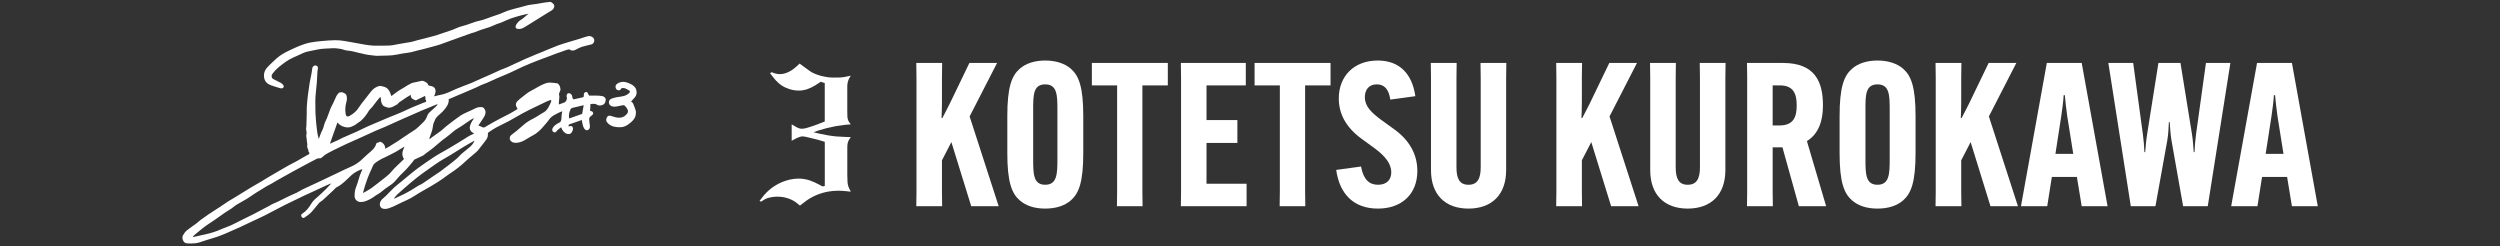 <svg width="620" height="61" viewBox="0 0 620 61" fill="none" xmlns="http://www.w3.org/2000/svg">
<rect x="0" y="0" width="620" height="61" fill="#333333" stroke="none"/>
<path d="M117.594 33.04C116.823 32.845 116.4 32.094 116.526 31.428C116.648 30.788 116.949 30.239 117.304 29.715C117.372 29.615 117.431 29.515 117.499 29.419C117.478 29.388 117.452 29.361 117.431 29.33C117.198 29.456 116.949 29.567 116.727 29.715C115.739 30.376 114.787 31.1 113.761 31.698C112.905 32.194 112.165 32.808 111.43 33.453C110.885 33.934 110.251 34.314 109.685 34.774C108.903 35.408 108.157 36.09 107.37 36.724C106.793 37.19 106.185 37.607 105.593 38.051C105.398 38.199 105.207 38.358 105.012 38.511C104.98 38.537 104.943 38.564 104.906 38.58C104.203 38.907 103.489 39.219 102.796 39.568C102.643 39.647 102.564 39.864 102.442 40.012C101.898 40.657 101.38 41.323 100.803 41.936C100.111 42.681 99.323 43.342 98.678 44.119C98.207 44.685 97.742 45.24 97.155 45.678C96.653 46.059 96.109 46.381 95.606 46.751C95.152 47.084 94.739 47.465 94.284 47.798C93.957 48.036 93.581 48.221 93.238 48.443C92.799 48.728 92.397 49.077 91.932 49.31C91.165 49.696 90.399 50.108 89.495 50.102C88.617 50.102 87.972 49.516 87.94 48.66C87.909 47.777 88.057 46.942 88.406 46.112C88.749 45.298 88.934 44.415 89.22 43.575C89.384 43.099 89.606 42.644 89.796 42.179C89.822 42.121 89.817 42.047 89.833 41.931C88.829 42.295 87.919 42.75 87.163 43.437C86.005 44.494 84.974 45.7 83.531 46.418C83.193 46.587 82.944 46.942 82.653 47.211C81.77 48.031 80.893 48.86 80.005 49.669C79.735 49.912 79.365 50.066 79.127 50.335C78.456 51.096 77.869 51.937 77.171 52.666C76.684 53.173 76.082 53.575 75.495 53.972C75.257 54.136 74.972 54.051 74.787 53.755C74.586 53.432 74.691 53.173 74.95 53.004C75.944 52.381 76.616 51.487 77.203 50.504C77.678 49.717 78.382 49.141 79.079 48.554C79.809 47.946 80.465 47.238 81.147 46.566C81.48 46.239 81.797 45.89 82.204 45.462C81.829 45.61 81.548 45.705 81.279 45.826C80.137 46.35 79 46.878 77.864 47.401C76.996 47.798 76.124 48.189 75.262 48.596C74.527 48.94 73.803 49.31 73.074 49.658C72.281 50.039 71.482 50.404 70.7 50.806C68.987 51.683 67.295 52.597 65.582 53.469C64.636 53.95 63.663 54.363 62.706 54.817C61.686 55.298 60.676 55.806 59.655 56.271C58.418 56.837 57.176 57.386 55.923 57.92C55.22 58.221 54.506 58.496 53.782 58.745C53.01 59.009 52.227 59.22 51.45 59.464C50.858 59.654 50.271 59.87 49.674 60.05C49.277 60.172 48.87 60.293 48.458 60.325C47.728 60.378 46.983 60.425 46.264 60.341C45.888 60.293 45.545 60.024 45.365 59.548C45.191 59.093 45.196 58.687 45.397 58.327C45.64 57.894 45.952 57.455 46.333 57.143C47.073 56.535 47.887 56.023 48.653 55.452C49.002 55.193 49.304 54.876 49.653 54.617C50.335 54.114 51.022 53.623 51.72 53.152C52.777 52.444 53.856 51.767 54.924 51.065C55.5 50.684 56.06 50.282 56.642 49.912C57.239 49.532 57.863 49.183 58.471 48.813C59.73 48.041 60.972 47.259 62.235 46.498C63.066 45.995 63.911 45.53 64.747 45.039C65.312 44.706 65.868 44.341 66.433 44.008C67.422 43.427 68.416 42.85 69.404 42.274C70.139 41.846 70.864 41.407 71.609 41.001C72.254 40.646 72.925 40.34 73.565 39.98C74.39 39.52 75.199 39.029 76.013 38.559C76.214 38.442 76.452 38.379 76.632 38.236C76.716 38.167 76.758 37.877 76.743 37.866C76.441 37.729 76.526 37.454 76.468 37.221C76.383 36.878 76.103 36.513 76.177 36.222C76.309 35.678 76.071 35.202 76.076 34.689C76.076 34.261 75.881 33.801 75.981 33.41C76.098 32.977 76.018 32.633 75.939 32.231C75.87 31.856 75.981 31.449 75.992 31.058C76.024 30.165 76.045 29.271 76.066 28.384C76.082 27.728 76.05 27.067 76.092 26.412C76.15 25.492 76.24 24.578 76.351 23.663C76.478 22.638 76.621 21.618 76.79 20.598C76.912 19.847 77.097 19.102 77.234 18.351C77.329 17.849 77.388 17.336 77.467 16.834C77.525 16.496 77.906 16.2 78.271 16.232C78.598 16.263 78.826 16.48 78.847 16.792C78.868 17.061 78.746 17.342 78.731 17.622C78.672 18.547 78.651 19.477 78.577 20.402C78.477 21.634 78.318 22.86 78.228 24.091C78.175 24.8 78.212 25.513 78.212 26.222C78.212 26.835 78.207 27.453 78.234 28.066C78.271 28.864 78.334 29.657 78.403 30.456C78.466 31.148 78.546 31.84 78.641 32.528C78.731 33.172 78.847 33.817 79.053 34.467C79.323 33.775 79.529 33.045 79.878 32.395C80.158 31.872 80.29 31.322 80.449 30.767C80.591 30.26 80.888 29.8 81.078 29.303C81.39 28.51 81.654 27.696 81.971 26.909C82.146 26.47 82.394 26.068 82.595 25.64C82.875 25.043 83.124 24.43 83.42 23.843C83.558 23.573 83.753 23.33 83.954 23.108C84.144 22.897 84.403 22.897 84.689 22.87C84.99 22.844 85.112 23.013 85.302 23.077C85.688 23.198 85.852 23.415 85.942 23.732C86.079 24.224 86.058 24.726 85.921 25.223C85.656 26.174 85.556 27.141 85.699 28.125C85.804 28.875 86.111 29.076 86.745 28.716C87.665 28.198 88.453 27.532 89.019 26.613C89.357 26.063 89.769 25.561 90.166 25.053C90.753 24.292 91.366 23.547 91.948 22.775C92.476 22.078 93.153 21.57 93.983 21.343C94.311 21.253 94.718 21.39 95.078 21.47C96.198 21.713 96.658 22.569 96.954 23.563C96.976 23.626 97.002 23.695 97.034 23.753C97.055 23.79 97.092 23.811 97.092 23.811C97.61 23.42 98.112 23.018 98.636 22.659C99.127 22.326 99.651 22.03 100.164 21.724C100.756 21.369 101.327 20.968 101.951 20.682C102.389 20.481 102.897 20.423 103.378 20.312C103.78 20.217 104.187 20.138 104.594 20.043C104.953 19.958 105.984 20.481 106.095 20.851C106.196 21.184 106.376 21.253 106.719 21.301C107.898 21.454 108.263 22.268 107.867 23.394C107.819 23.531 107.745 23.658 107.634 23.896C108.263 23.748 108.797 23.6 109.342 23.5C110.732 23.251 111.943 22.548 113.222 22.014C114.459 21.496 115.728 21.047 116.976 20.55C117.462 20.355 117.927 20.106 118.409 19.895C119.693 19.324 120.989 18.758 122.273 18.187C122.871 17.923 123.452 17.627 124.05 17.373C124.642 17.12 125.26 16.924 125.847 16.66C127.349 15.978 128.829 15.248 130.341 14.582C131.895 13.901 133.471 13.277 135.041 12.632C136.178 12.167 137.309 11.681 138.462 11.247C139.281 10.941 140.122 10.703 140.957 10.449C141.877 10.169 142.808 9.905 143.727 9.624C144.404 9.418 145.06 9.149 145.747 8.985C146.228 8.869 146.72 8.985 147.095 9.339C147.619 9.836 147.381 10.814 146.678 11.009C145.916 11.221 145.134 11.358 144.378 11.591C143.886 11.744 143.416 11.982 142.961 12.23C142.416 12.526 141.925 12.727 141.317 12.304C141.126 12.172 140.703 12.32 140.407 12.415C139.583 12.68 138.768 12.976 137.959 13.277C136.405 13.853 134.846 14.424 133.302 15.027C132.107 15.492 130.917 15.978 129.744 16.496C128.628 16.993 127.544 17.558 126.434 18.061C125.435 18.51 124.409 18.901 123.405 19.34C122.543 19.715 121.692 20.127 120.83 20.508C120.375 20.709 119.899 20.851 119.445 21.047C118.99 21.242 118.551 21.48 118.102 21.686C117.431 21.988 116.754 22.279 116.077 22.564C115.099 22.982 114.121 23.394 113.143 23.806C112.53 24.07 111.911 24.335 111.277 24.604C111.372 25.683 110.822 26.449 110.161 27.242C109.569 27.961 108.813 28.479 108.205 29.16C107.962 29.435 107.882 29.848 107.697 30.175C107.333 30.81 107.375 31.539 107.2 32.21C107.042 32.818 106.788 33.4 106.582 33.997C106.529 34.156 106.487 34.319 106.518 34.541C106.698 34.388 106.873 34.23 107.068 34.087C107.835 33.537 108.617 33.003 109.373 32.438C109.791 32.126 110.156 31.745 110.552 31.412C110.975 31.058 111.409 30.72 111.853 30.392C112.646 29.8 113.428 29.198 114.248 28.642C114.681 28.346 115.173 28.13 115.644 27.908C116.373 27.559 117.134 27.268 117.843 26.888C118.43 26.57 119.027 26.491 119.656 26.602C120.042 26.671 120.418 27.358 120.418 27.765C120.418 28.479 120.053 29.023 119.672 29.573C119.313 30.091 118.974 30.625 118.641 31.137C118.958 31.259 119.27 31.333 119.535 31.497C120.048 31.814 120.386 31.428 120.756 31.233C121.269 30.963 121.755 30.646 122.257 30.36C122.881 30.012 123.51 29.673 124.145 29.346C124.906 28.949 125.683 28.584 126.439 28.172C127.09 27.818 127.714 27.416 128.359 27.025C128.258 26.819 128.158 26.623 128.062 26.433C127.772 25.836 128.015 25.355 128.443 24.958C128.861 24.567 129.321 24.224 129.77 23.864C130.193 23.531 130.611 23.177 131.06 22.886C131.504 22.596 131.985 22.368 132.451 22.109C133.022 21.792 133.577 21.438 134.169 21.158C134.851 20.835 135.549 20.481 136.321 20.481C136.96 20.481 137.595 20.598 138.234 20.666C138.261 20.666 138.282 20.693 138.303 20.709C138.795 20.989 139.144 21.988 138.932 22.516C138.832 22.77 138.679 23.018 138.636 23.283C138.599 23.505 138.737 23.743 138.726 23.975C138.7 24.535 138.631 25.096 138.583 25.656C138.578 25.73 138.604 25.809 138.62 25.904C139.086 25.735 139.524 25.566 139.963 25.413C140.391 25.265 140.725 24.546 140.561 24.113C140.423 23.743 140.576 23.251 140.867 23.145C141.243 23.008 141.724 23.272 141.851 23.7C141.925 23.938 141.946 24.192 142.03 24.43C142.062 24.52 142.21 24.657 142.274 24.641C143.008 24.493 143.727 24.292 144.462 24.155C144.838 24.086 144.79 23.843 144.79 23.6C144.785 23.082 144.906 22.902 145.366 22.812C145.451 22.797 145.594 22.818 145.631 22.876C145.811 23.156 145.959 23.457 146.096 23.706C146.688 23.706 147.28 23.69 147.872 23.706C148.369 23.721 148.872 23.737 149.353 23.827C149.85 23.917 150.241 24.351 150.23 24.673C150.199 25.471 149.86 25.936 149.242 26.095C148.75 26.222 148.332 26.195 147.888 25.878C147.656 25.709 147.249 25.778 146.915 25.756C146.767 25.746 146.614 25.783 146.434 25.799C146.403 26.343 146.371 26.914 146.339 27.511C146.461 27.532 146.588 27.543 146.704 27.575C147.069 27.67 147.243 28.125 146.995 28.415C146.831 28.611 146.577 28.738 146.397 28.923C146.27 29.055 146.112 29.24 146.112 29.398C146.128 29.938 146.181 30.482 146.27 31.016C146.371 31.624 146.255 32.036 145.779 32.269C145.636 32.337 145.366 32.316 145.24 32.226C144.616 31.777 144.547 31.053 144.394 30.376C144.357 30.202 144.335 30.022 144.288 29.758C143.817 29.927 143.368 30.08 142.924 30.239C142.4 30.424 141.877 30.609 141.354 30.788C141.015 30.905 141.015 30.899 140.999 31.343C141.068 31.338 141.132 31.343 141.19 31.322C141.724 31.111 142.046 31.322 142.11 31.898C142.147 32.269 141.74 33.035 141.449 33.162C141.01 33.352 140.339 33.215 139.974 32.834C139.81 32.665 139.641 32.496 139.514 32.3C139.387 32.105 139.308 31.877 139.16 31.56C138.795 31.861 138.398 32.099 138.123 32.432C137.811 32.813 137.658 32.94 137.314 32.771C136.981 32.612 136.855 32.237 137.024 31.851C137.288 31.243 137.827 30.921 138.351 30.588C138.557 30.456 138.832 30.397 138.975 30.218C139.123 30.038 139.186 29.763 139.223 29.52C139.271 29.203 139.239 28.88 139.276 28.558C139.308 28.251 139.376 27.95 139.44 27.591C139.049 27.755 138.689 27.871 138.367 28.045C137.811 28.341 137.225 28.621 136.744 29.018C136.336 29.351 136.067 29.853 135.713 30.265C134.84 31.291 134.01 32.364 132.889 33.135C132.461 33.431 131.985 33.659 131.536 33.923C131.071 34.198 130.605 34.478 130.14 34.753C129.3 35.25 128.38 35.53 127.417 35.371C127.063 35.313 126.614 34.985 126.482 34.663C126.344 34.33 126.392 33.812 126.767 33.505C127.211 33.141 127.687 32.818 128.126 32.453C128.729 31.957 129.315 31.433 129.902 30.921C130.6 30.313 131.377 29.842 132.213 29.425C133.138 28.965 133.968 28.325 134.877 27.839C135.549 27.48 135.866 26.872 136.199 26.264C136.389 25.92 136.537 25.55 136.685 25.186C136.728 25.085 136.701 24.958 136.707 24.847C136.59 24.847 136.463 24.816 136.363 24.847C136.056 24.958 135.755 25.085 135.459 25.223C134.465 25.693 133.471 26.163 132.488 26.65C131.509 27.131 130.521 27.601 129.564 28.125C128.454 28.722 127.386 29.393 126.27 29.99C125.202 30.567 124.087 31.063 123.019 31.64C122.368 31.988 121.755 32.416 121.147 32.834C121.041 32.903 120.973 33.114 120.989 33.252C121.057 33.902 120.788 34.404 120.402 34.89C119.794 35.651 119.223 36.45 118.604 37.205C118.335 37.533 118.001 37.808 117.679 38.088C116.96 38.717 116.193 39.293 115.506 39.959C114.248 41.175 112.863 42.211 111.398 43.162C110.78 43.564 110.214 44.05 109.601 44.463C108.76 45.023 107.909 45.562 107.047 46.075C105.635 46.915 104.166 47.671 102.802 48.58C101.475 49.463 99.994 49.992 98.593 50.705C97.906 51.054 97.208 51.398 96.479 51.63C95.96 51.794 95.395 51.921 94.824 51.699C94.316 51.503 94.115 50.927 94.221 50.398C94.396 49.5 95.141 49.141 95.691 48.586C96.383 47.883 97.06 47.158 97.774 46.482C98.26 46.022 98.81 45.626 99.328 45.197C100.063 44.59 100.787 43.976 101.528 43.379C102.257 42.792 102.971 42.184 103.732 41.64C105.075 40.678 106.434 39.727 107.819 38.823C108.718 38.236 109.675 37.739 110.605 37.205C111.092 36.925 111.573 36.64 112.054 36.354C112.72 35.953 113.386 35.551 114.047 35.144C114.824 34.663 115.591 34.171 116.373 33.701C116.643 33.537 116.955 33.437 117.24 33.294C117.341 33.246 117.425 33.167 117.594 33.045V33.04ZM108.512 25.979C108.48 25.936 108.443 25.894 108.411 25.852C108.078 25.989 107.745 26.121 107.412 26.259C106.46 26.65 105.498 27.03 104.552 27.437C102.823 28.183 101.099 28.944 99.376 29.705C98.144 30.249 96.928 30.82 95.696 31.365C94.866 31.729 94.015 32.047 93.19 32.416C91.826 33.024 90.473 33.659 89.114 34.272C88.083 34.737 87.047 35.186 86.021 35.651C85.403 35.931 84.795 36.222 84.187 36.523C83.246 36.983 82.305 37.438 81.385 37.935C80.909 38.194 80.444 38.5 80.042 38.865C79.788 39.092 79.613 39.304 79.228 39.256C78.995 39.224 78.72 39.298 78.508 39.404C77.715 39.795 76.938 40.213 76.161 40.63C75.056 41.222 73.951 41.809 72.852 42.417C71.514 43.152 70.182 43.897 68.855 44.642C68.326 44.938 67.818 45.261 67.295 45.562C66.92 45.779 66.523 45.959 66.148 46.175C65.645 46.466 65.159 46.778 64.662 47.084C64.213 47.359 63.758 47.629 63.314 47.914C62.6 48.379 61.913 48.887 61.183 49.331C60.332 49.849 59.439 50.303 58.587 50.821C58.186 51.065 57.847 51.408 57.461 51.667C56.864 52.069 56.24 52.428 55.648 52.835C54.776 53.432 53.93 54.062 53.063 54.659C52.328 55.166 51.556 55.615 50.847 56.149C49.938 56.837 49.071 57.577 48.194 58.301C48.061 58.406 47.961 58.549 47.807 58.713C47.934 58.739 47.998 58.771 48.056 58.755C49.113 58.523 50.171 58.301 51.223 58.052C52.428 57.767 53.602 57.407 54.739 56.895C55.785 56.424 56.896 56.118 57.916 55.573C59.518 54.722 61.167 53.972 62.785 53.152C64.149 52.46 65.492 51.736 66.84 51.017C67.02 50.922 67.179 50.79 67.364 50.7C67.866 50.467 68.379 50.266 68.876 50.023C69.849 49.553 70.805 49.061 71.778 48.596C72.365 48.316 72.978 48.089 73.56 47.798C74.052 47.555 74.512 47.243 75.003 46.995C75.569 46.709 76.156 46.455 76.727 46.186C77.615 45.773 78.508 45.361 79.397 44.944C80.888 44.241 82.373 43.527 83.864 42.824C84.916 42.327 85.952 41.793 87.026 41.344C88.183 40.863 89.156 40.155 90.039 39.283C90.557 38.77 91.123 38.3 91.662 37.808C92.011 37.491 92.397 37.205 92.688 36.841C92.947 36.513 93.174 36.122 93.28 35.72C93.418 35.197 93.978 35.472 94.179 35.133C94.988 35.239 95.691 36.227 95.495 36.909C95.781 36.756 96.066 36.619 96.336 36.455C97.071 36.005 97.811 35.562 98.53 35.091C99.566 34.409 100.587 33.701 101.612 33.014C102.146 32.654 102.722 32.348 103.23 31.946C103.769 31.518 104.234 31 104.742 30.535C105.297 30.027 105.736 29.456 105.953 28.716C106.037 28.436 106.228 28.167 106.434 27.955C106.894 27.495 107.396 27.083 107.877 26.639C108.104 26.428 108.316 26.195 108.533 25.973L108.512 25.979ZM101.887 23.505C101.438 23.774 101.083 23.97 100.745 24.197C100.137 24.594 99.534 25.001 98.948 25.418C98.773 25.545 98.678 25.799 98.493 25.894C97.843 26.227 97.251 26.703 96.452 26.713C96.061 26.718 95.088 26.38 94.882 26.037C94.575 25.524 94.422 24.969 94.459 24.366C94.459 24.287 94.417 24.181 94.353 24.128C94.327 24.102 94.189 24.144 94.147 24.197C93.888 24.498 93.634 24.81 93.391 25.122C93.037 25.577 92.698 26.052 92.334 26.502C92.048 26.856 91.662 27.147 91.435 27.532C90.896 28.468 90.24 29.303 89.436 30.012C89.156 30.26 88.781 30.403 88.506 30.651C88.115 31.005 87.671 31.195 87.195 31.412C86.592 31.682 85.963 31.629 85.445 31.486C84.768 31.301 84.07 30.958 83.7 30.334C83.082 32.084 82.458 33.838 81.818 35.641C82.542 35.324 83.209 35.038 83.864 34.737C84.261 34.552 84.636 34.314 85.038 34.14C86.153 33.648 87.279 33.183 88.39 32.681C89.331 32.253 90.245 31.761 91.192 31.343C92.736 30.662 94.295 30.006 95.86 29.356C97.065 28.854 98.281 28.389 99.481 27.876C100.317 27.522 101.126 27.099 101.956 26.74C102.987 26.296 104.034 25.889 105.07 25.46C105.398 25.323 106.016 25.344 105.524 24.705C105.514 24.689 105.54 24.652 105.535 24.625C105.509 24.361 105.477 24.097 105.44 23.769C104.71 24.123 104.012 24.467 103.315 24.8C103.23 24.842 103.114 24.916 103.055 24.884C102.495 24.604 101.765 24.467 101.892 23.505H101.887ZM90.013 47.867C90.335 47.703 90.531 47.608 90.721 47.497C91.208 47.211 91.715 46.947 92.165 46.614C93.243 45.81 94.3 44.975 95.358 44.14C95.791 43.797 96.235 43.453 96.627 43.067C97.044 42.655 97.383 42.169 97.795 41.751C98.572 40.969 99.381 40.218 100.206 39.431C99.434 38.384 99.868 37.374 100.322 36.349C99.566 36.761 98.9 37.242 98.181 37.639C97.266 38.146 96.315 38.596 95.379 39.061C95.12 39.188 94.84 39.283 94.591 39.431C93.999 39.795 93.354 40.112 92.857 40.583C92.503 40.921 92.35 41.471 92.133 41.936C91.81 42.639 91.488 43.342 91.213 44.066C90.933 44.796 90.695 45.541 90.457 46.281C90.298 46.778 90.171 47.28 90.007 47.861L90.013 47.867ZM97.726 49.167C97.747 49.199 97.774 49.225 97.795 49.257C98.572 48.897 99.355 48.554 100.121 48.173C100.756 47.856 101.374 47.507 101.988 47.148C102.564 46.809 103.119 46.429 103.695 46.085C104.071 45.863 104.488 45.71 104.853 45.472C105.561 45.012 106.238 44.516 106.936 44.04C107.697 43.522 108.48 43.025 109.231 42.491C109.881 42.026 110.515 41.534 111.144 41.043C111.895 40.456 112.651 39.869 113.381 39.251C113.746 38.944 114.02 38.537 114.38 38.225C115.104 37.596 115.871 37.02 116.595 36.391C117.066 35.979 117.452 35.482 117.679 34.874C116.685 35.408 115.718 35.974 114.761 36.555C113.714 37.195 112.678 37.866 111.631 38.5C110.78 39.018 109.902 39.489 109.056 40.017C108.374 40.44 107.724 40.916 107.068 41.376C106.27 41.936 105.461 42.486 104.679 43.072C103.806 43.728 102.939 44.394 102.104 45.097C100.904 46.106 99.725 47.148 98.556 48.194C98.244 48.474 98.001 48.834 97.726 49.162V49.167ZM141.147 29.388C142.242 29.002 143.289 28.627 144.372 28.246C144.494 27.575 144.621 26.845 144.758 26.084C143.812 26.311 142.876 26.523 141.946 26.761C141.787 26.803 141.581 26.909 141.523 27.046C141.184 27.77 140.984 28.526 141.147 29.393V29.388Z" fill="white"/>
<path d="M131.06 3.393C130.479 3.525 129.987 3.615 129.511 3.742C128.597 3.99 127.677 4.223 126.783 4.54C125.942 4.841 125.139 5.248 124.314 5.592C123.97 5.734 123.6 5.808 123.251 5.946C122.633 6.194 122.035 6.495 121.412 6.717C120.656 6.987 119.878 7.188 119.122 7.442C118.657 7.6 118.208 7.812 117.748 7.986C117.489 8.081 117.203 8.129 116.944 8.219C116.072 8.525 115.205 8.837 114.332 9.149C113.592 9.413 112.852 9.672 112.117 9.942C111.134 10.301 110.166 10.682 109.178 11.02C108.549 11.237 107.893 11.39 107.248 11.57C106.439 11.792 105.636 12.014 104.827 12.22C104.118 12.399 103.389 12.521 102.696 12.748C101.702 13.076 100.671 13.113 99.661 13.298C98.868 13.441 98.086 13.62 97.288 13.71C96.532 13.795 95.765 13.779 94.998 13.806C94.48 13.821 93.957 13.853 93.439 13.842C93.074 13.837 92.714 13.774 92.35 13.732C91.863 13.673 91.372 13.631 90.896 13.536C90.277 13.42 89.669 13.24 89.056 13.118C88.094 12.928 87.168 12.59 86.169 12.542C85.651 12.516 85.149 12.267 84.626 12.156C84.165 12.061 83.695 12.024 83.225 11.971C83.024 11.95 82.823 11.945 82.622 11.956C81.924 11.987 81.226 12.045 80.528 12.061C79.169 12.093 77.885 12.505 76.563 12.727C75.611 12.886 74.808 13.335 73.962 13.71C73.195 14.049 72.418 14.382 71.689 14.794C71.075 15.137 70.51 15.566 69.949 15.999C69.13 16.628 68.326 17.284 67.707 18.124C67.507 18.393 67.295 18.647 67.38 19.07C67.443 19.392 67.607 19.514 67.845 19.636C68.469 19.953 69.098 20.265 69.716 20.592C69.87 20.677 69.991 20.82 70.124 20.947C70.33 21.147 70.451 21.427 70.303 21.665C70.134 21.935 69.806 21.961 69.51 21.877C68.76 21.655 68.009 21.438 67.274 21.179C66.418 20.883 65.746 20.344 65.54 19.43C65.323 18.468 65.561 17.537 66.206 16.808C66.936 15.983 67.766 15.248 68.575 14.503C69.531 13.62 70.684 13.018 71.847 12.468C73.528 11.67 75.22 10.872 77.065 10.528C77.964 10.359 78.879 10.264 79.793 10.18C80.898 10.079 82.003 9.984 83.113 9.968C83.87 9.958 84.636 10.037 85.387 10.158C87.026 10.423 88.649 10.756 90.282 11.03C91.097 11.168 91.921 11.3 92.746 11.332C93.867 11.374 94.998 11.3 96.119 11.305C96.949 11.305 97.748 11.163 98.562 10.988C99.693 10.745 100.846 10.618 101.982 10.402C102.553 10.29 103.108 10.079 103.674 9.931C104.52 9.709 105.377 9.508 106.222 9.286C106.973 9.091 107.724 8.906 108.464 8.668C109.754 8.256 111.033 7.812 112.308 7.362C112.836 7.177 113.328 6.897 113.857 6.712C114.422 6.511 115.02 6.395 115.591 6.205C116.421 5.935 117.23 5.618 118.06 5.354C118.604 5.185 119.181 5.105 119.725 4.931C120.523 4.677 121.311 4.376 122.104 4.09C123.008 3.768 123.944 3.504 124.816 3.102C126.609 2.283 128.549 1.987 130.41 1.416C131.24 1.157 132.139 1.125 133.011 0.982C133.704 0.871 134.396 0.734 135.089 0.628C135.559 0.554 136.03 0.512 136.506 0.464C136.701 0.443 137.394 1.051 137.447 1.268C137.558 1.691 137.267 2.309 136.886 2.536C136.225 2.922 135.575 3.329 134.93 3.731C133.587 4.566 132.255 5.428 130.896 6.247C130.241 6.643 129.612 7.146 128.803 7.188C128.528 7.204 128.152 7.167 127.994 6.992C127.788 6.77 127.856 6.395 128.031 6.099C128.353 5.56 128.776 5.126 129.331 4.815C129.527 4.704 129.701 4.545 129.876 4.402C130.251 4.096 130.621 3.784 131.076 3.398L131.06 3.393Z" fill="white"/>
<path d="M156.517 25.17C156.665 25.318 156.924 25.476 157.024 25.704C157.283 26.28 157.479 26.882 157.68 27.485C157.733 27.643 157.701 27.834 157.701 28.008C157.701 28.96 157.262 29.642 156.554 30.265C156.051 30.704 155.549 31.095 154.941 31.333C154.619 31.46 154.264 31.544 153.921 31.555C153.44 31.571 152.948 31.534 152.472 31.449C151.669 31.312 150.987 30.921 150.5 30.265C150.146 29.79 150.447 28.822 150.997 28.701C151.293 28.637 151.653 28.785 151.97 28.886C153.308 29.319 154.534 29.478 155.565 28.135C155.819 27.802 155.755 27.406 155.613 27.104C155.433 26.734 155.142 26.37 154.809 26.132C154.64 26.01 154.264 26.148 153.99 26.195C153.249 26.322 152.53 26.602 151.758 26.359C151.098 26.148 150.786 25.424 151.161 24.842C151.272 24.668 151.494 24.525 151.7 24.451C152.113 24.303 152.536 24.176 152.964 24.107C154.042 23.928 155.169 23.922 156.025 23.077C156.252 22.855 156.305 22.59 156.062 22.463C155.449 22.141 154.888 21.613 154.053 21.93C153.958 22.21 153.768 22.453 153.35 22.395C152.953 22.342 152.752 22.067 152.678 21.739C152.604 21.401 152.668 21.068 153.001 20.82C154.048 20.043 155.121 20.233 156.178 20.735C156.681 20.973 157.178 21.227 157.526 21.734C158.013 22.442 158.013 23.531 157.426 24.155C157.141 24.462 156.866 24.773 156.517 25.165V25.17Z" fill="white"/>
<path d="M189.401 48.49C191.151 46.45 193.319 45.134 195.904 44.536C196.618 44.373 197.321 44.293 198.013 44.293C199.034 44.293 200.001 44.457 200.926 44.78C201.624 45.023 202.375 45.361 203.184 45.8L203.988 46.239L204.548 46.117V35.175L203.284 34.79L202.074 34.472L200.689 34.134C199.927 33.939 199.388 33.833 199.06 33.817C198.637 33.833 198.14 33.981 197.553 34.256L196.337 34.911V30.836L197.331 31.417C197.913 31.771 198.426 31.946 198.859 31.925C199.229 31.941 199.742 31.846 200.387 31.634L201.82 31.174L203.179 30.667L204.537 30.133V20.598L203.543 20.28L202.206 21.152C200.831 22.009 199.494 22.448 198.204 22.463C197.072 22.479 195.973 22.247 194.905 21.76C193.71 21.258 192.6 20.323 191.579 18.943L190.971 18.145L191.384 17.902L191.992 18.145C193.789 18.758 195.65 18.192 197.575 16.448L198.304 15.766L198.96 16.253L200.588 17.442C201.186 17.896 201.873 18.251 202.65 18.51C203.232 18.737 203.866 18.906 204.543 19.017C205.352 19.197 206.282 19.265 207.334 19.234C208.095 19.25 208.756 19.207 209.322 19.112L210.998 18.774L210.612 19.403C210.274 20.048 210.11 20.756 210.126 21.512V27.48L210.152 28.912C210.184 29.625 210.469 30.265 211.003 30.831L209.645 30.952L207.244 31.291L204.939 31.798L203.068 32.332L201.757 32.792L203.041 33.109L205.082 33.521C205.923 33.669 206.7 33.77 207.413 33.838L209.671 33.96L211.003 34.007L210.496 34.758C210.3 35.128 210.189 35.524 210.157 35.947L210.131 36.677V43.395L210.179 44.97C210.194 45.583 210.327 46.149 210.564 46.667L211.003 47.539L209.935 47.417C209.158 47.338 208.471 47.296 207.873 47.296C207.033 47.296 206.213 47.37 205.42 47.512C204.479 47.676 203.554 47.941 202.639 48.31C201.725 48.681 200.874 49.146 200.081 49.695L198.383 50.98L197.316 50.129C196.702 49.706 196.036 49.383 195.328 49.156C194.503 48.897 193.662 48.77 192.806 48.77C192.272 48.77 191.748 48.818 191.23 48.918C190.633 49.029 190.136 49.183 189.75 49.378L188.756 50.007L188.37 49.812L189.412 48.48L189.401 48.49Z" fill="white"/>
<path d="M247.277 15.608L240.467 28.875L247.673 51.139H240.864L235.941 35.239L233.605 39.758V47.513L233.652 51.139H227.239L227.287 47.513V19.239L227.239 15.613H233.652L233.605 19.239V25.254C233.605 26.449 233.557 28.188 233.504 29.277H233.705C234.303 28.183 234.995 26.745 235.593 25.598L240.414 15.608H247.271H247.277Z" fill="white"/>
<path d="M252.896 49.695C250.909 47.956 249.814 45.176 249.814 37.966V28.774C249.814 21.57 250.909 18.785 252.896 17.046C254.435 15.703 256.624 15.011 259.209 15.011C261.794 15.011 264.031 15.708 265.569 17.046C267.557 18.785 268.651 21.565 268.651 28.774V37.966C268.651 45.171 267.557 47.956 265.569 49.695C264.025 51.038 261.842 51.73 259.209 51.73C256.576 51.73 254.435 51.033 252.896 49.695ZM262.238 39.362V27.384C262.238 23.706 262.238 20.925 259.209 20.925C256.18 20.925 256.227 23.706 256.227 27.384V39.362C256.227 43.041 256.227 45.821 259.209 45.821C262.191 45.821 262.238 43.041 262.238 39.362Z" fill="white"/>
<path d="M283.312 21.174V47.513L283.359 51.139H276.999L277.047 47.513V21.174H270.782V15.608H289.619V21.174H283.307H283.312Z" fill="white"/>
<path d="M299.215 35.435V45.573H309.154V51.139H292.855L292.902 47.513V19.239L292.855 15.613H308.959V21.179H299.215V29.774H306.87V35.44H299.215V35.435Z" fill="white"/>
<path d="M323.667 21.174V47.513L323.714 51.139H317.354L317.402 47.513V21.174H311.137V15.608H329.974V21.174H323.661H323.667Z" fill="white"/>
<path d="M337.534 41.296C338.132 44.579 339.623 45.821 341.758 45.821C343.894 45.821 345.036 44.579 345.036 42.739C345.036 40.752 343.746 38.865 340.913 36.777L337.635 34.393C333.707 31.512 332.02 28.135 332.02 24.403C332.02 18.89 335.795 15.011 341.663 15.011C347.082 15.011 350.212 18.288 351.005 23.854L344.793 24.699C344.444 22.315 343.45 20.92 341.462 20.92C339.475 20.92 338.481 22.262 338.481 24.102C338.481 26.338 340.072 27.929 342.657 29.816L345.888 32.152C349.615 34.885 351.502 38.363 351.502 42.391C351.502 48.104 347.674 51.73 341.711 51.73C335.747 51.73 332.216 48.152 331.375 42.142L337.54 41.296H337.534Z" fill="white"/>
<path d="M373.57 15.608L373.522 19.234V42.19C373.522 48.3 369.943 51.73 364.18 51.73C358.417 51.73 354.886 48.3 354.886 42.19V19.234L354.838 15.608H361.251L361.204 19.234V41.497C361.204 44.278 361.949 45.821 364.185 45.821C366.422 45.821 367.215 44.278 367.215 41.497V19.234L367.167 15.608H373.58H373.57Z" fill="white"/>
<path d="M405.973 15.608L399.163 28.875L406.369 51.139H399.56L394.638 35.239L392.301 39.758V47.513L392.349 51.139H385.936L385.983 47.513V19.239L385.936 15.613H392.349L392.301 19.239V25.254C392.301 26.449 392.253 28.188 392.201 29.277H392.401C392.999 28.183 393.691 26.745 394.289 25.598L399.11 15.608H405.968H405.973Z" fill="white"/>
<path d="M427.94 15.608L427.892 19.234V42.19C427.892 48.3 424.313 51.73 418.55 51.73C412.788 51.73 409.256 48.3 409.256 42.19V19.234L409.208 15.608H415.621L415.574 19.234V41.497C415.574 44.278 416.319 45.821 418.556 45.821C420.792 45.821 421.585 44.278 421.585 41.497V19.234L421.538 15.608H427.951H427.94Z" fill="white"/>
<path d="M439.619 36.529V47.513L439.666 51.139H433.253L433.301 47.513V19.239L433.253 15.613H442.199C450.15 15.613 452.09 20.333 452.09 26.1V26.201C452.09 29.927 451.049 33.157 448.115 34.996L452.883 51.144H446.121L442.045 36.534H439.608L439.619 36.529ZM439.619 31.111H441.31C444.89 31.111 445.582 28.875 445.582 26.142V26.095C445.582 23.362 444.837 21.174 441.406 21.174H439.619V31.111Z" fill="white"/>
<path d="M459.302 49.695C457.314 47.956 456.219 45.176 456.219 37.966V28.774C456.219 21.57 457.314 18.785 459.302 17.046C460.84 15.703 463.029 15.011 465.614 15.011C468.2 15.011 470.436 15.708 471.974 17.046C473.962 18.785 475.057 21.565 475.057 28.774V37.966C475.057 45.171 473.962 47.956 471.974 49.695C470.431 51.038 468.247 51.73 465.614 51.73C462.981 51.73 460.84 51.033 459.302 49.695ZM468.644 39.362V27.384C468.644 23.706 468.644 20.925 465.614 20.925C462.585 20.925 462.632 23.706 462.632 27.384V39.362C462.632 43.041 462.632 45.821 465.614 45.821C468.596 45.821 468.644 43.041 468.644 39.362Z" fill="white"/>
<path d="M500.053 15.608L493.243 28.875L500.449 51.139H493.64L488.718 35.239L486.381 39.758V47.513L486.429 51.139H480.016L480.063 47.513V19.239L480.016 15.613H486.429L486.381 19.239V25.254C486.381 26.449 486.333 28.188 486.281 29.277H486.481C487.079 28.183 487.771 26.745 488.369 25.598L493.191 15.608H500.048H500.053Z" fill="white"/>
<path d="M507.708 51.139H501.2L507.613 15.608H516.263L522.676 51.139H516.263L515.068 43.881H508.856L507.714 51.139H507.708ZM509.744 38.167H514.169L512.678 28.828C512.43 27.136 512.181 24.853 512.081 23.61H511.785C511.737 24.853 511.436 27.136 511.187 28.828L509.744 38.167Z" fill="white"/>
<path d="M522.866 15.608H529.03L531.415 33.151C531.616 34.594 531.764 36.333 531.811 37.723H532.012C532.113 36.333 532.261 34.594 532.509 33.151L535.29 15.608H540.757L543.591 33.151C543.839 34.594 543.939 36.333 544.04 37.723H544.241C544.288 36.333 544.442 34.594 544.637 33.151L547.075 15.608H553.139L547.524 51.139H541.412L538.531 34.843C538.283 33.4 538.182 31.661 538.082 30.27H537.881C537.833 31.661 537.733 33.4 537.484 34.843L534.55 51.139H528.438L522.871 15.608H522.866Z" fill="white"/>
<path d="M559.843 51.139H553.334L559.747 15.608H568.397L574.81 51.139H568.397L567.202 43.881H560.99L559.848 51.139H559.843ZM561.883 38.167H566.308L564.818 28.828C564.569 27.136 564.321 24.853 564.22 23.61H563.924C563.877 24.853 563.575 27.136 563.327 28.828L561.883 38.167Z" fill="white"/>
</svg>
